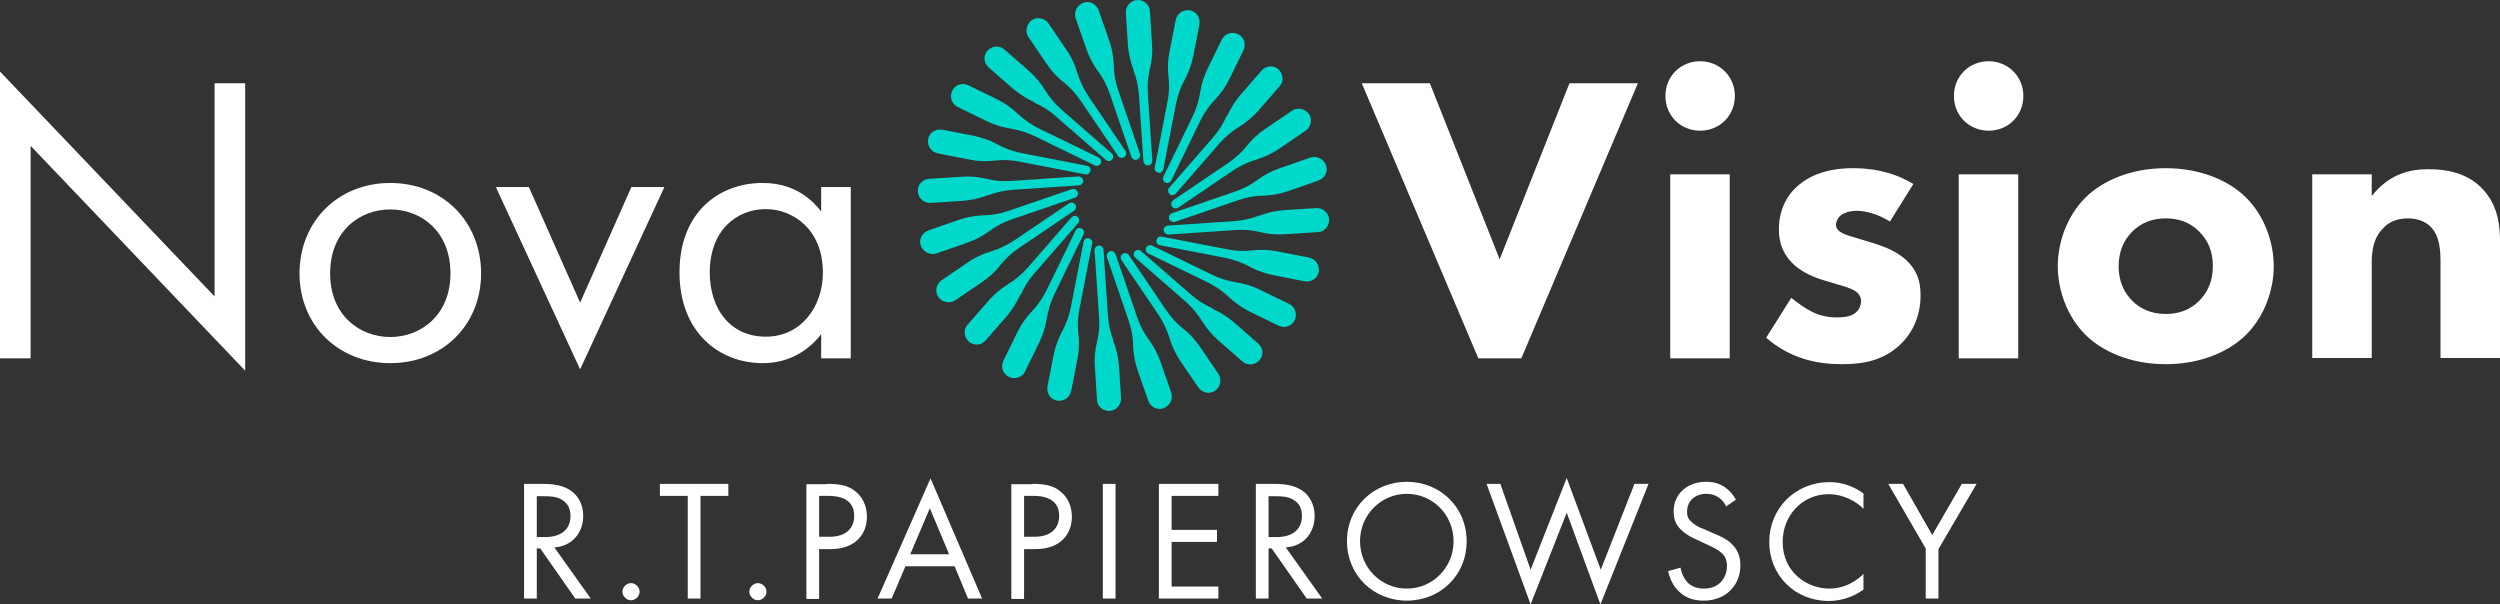 <svg width="455" height="110" viewBox="0 0 455 110" fill="none" xmlns="http://www.w3.org/2000/svg">
<rect x="0" y="0" width="455" height="110" fill="#333333" stroke="none"/>
<path d="M0 65.218V13.021L39.054 53.952V15.149H44.624V67.471L5.57 26.54V65.218H0Z" fill="white"/>
<path d="M54.512 49.759C54.512 40.308 61.522 33.299 71.035 33.299C80.548 33.299 87.558 40.308 87.558 49.759C87.558 59.209 80.485 66.094 71.035 66.094C61.584 66.094 54.512 59.209 54.512 49.759ZM60.082 49.759C60.082 57.394 65.465 61.337 71.035 61.337C76.605 61.337 81.987 57.332 81.987 49.759C81.987 42.186 76.73 38.118 71.035 38.118C65.34 38.118 60.082 42.186 60.082 49.759Z" fill="white"/>
<path d="M96.257 34.05L105.582 55.079L114.908 34.05H120.916L105.582 67.22L90.249 34.05H96.257Z" fill="white"/>
<path d="M149.455 34.05H154.837V65.218H149.455V60.837C147.64 63.152 144.26 66.094 138.815 66.094C130.93 66.094 123.67 60.524 123.67 49.571C123.67 38.619 130.867 33.299 138.815 33.299C144.824 33.299 148.016 36.616 149.455 38.493V34.05ZM129.177 49.571C129.177 56.268 132.932 61.275 139.379 61.275C145.825 61.275 149.768 55.767 149.768 49.634C149.768 41.623 144.198 38.055 139.379 38.055C134.059 38.055 129.177 41.936 129.177 49.571Z" fill="white"/>
<path d="M260.233 15.149L272.938 47.193L285.643 15.149H298.097L276.881 65.218H269.057L247.841 15.149H260.295H260.233Z" fill="white"/>
<path d="M309.425 11.144C312.93 11.144 315.747 13.897 315.747 17.465C315.747 21.032 312.993 23.786 309.425 23.786C305.858 23.786 303.104 21.032 303.104 17.465C303.104 13.897 305.858 11.144 309.425 11.144ZM314.808 31.734V65.218H303.98V31.734H314.808Z" fill="white"/>
<path d="M343.848 40.246C342.22 39.245 340.03 38.368 337.902 38.368C336.775 38.368 335.524 38.681 334.835 39.37C334.46 39.745 334.147 40.371 334.147 40.872C334.147 41.623 334.647 42.061 335.211 42.374C335.962 42.812 337.088 43.062 338.465 43.501L341.344 44.377C343.222 45.002 345.162 45.754 346.914 47.318C348.854 49.133 349.543 51.136 349.543 53.702C349.543 58.146 347.603 60.962 346.101 62.464C342.784 65.781 338.778 66.282 335.211 66.282C330.705 66.282 325.823 65.28 321.442 61.463L326.011 54.203C327.075 55.079 328.577 56.143 329.703 56.706C331.205 57.457 332.77 57.77 334.209 57.77C334.898 57.77 336.588 57.77 337.589 57.019C338.277 56.518 338.716 55.642 338.716 54.828C338.716 54.203 338.465 53.452 337.526 52.888C336.775 52.45 335.774 52.137 334.209 51.699L331.518 50.886C329.578 50.26 327.513 49.258 326.136 47.819C324.571 46.192 323.757 44.314 323.757 41.748C323.757 38.494 325.009 35.802 327.012 33.987C330.016 31.234 334.084 30.608 337.151 30.608C342.095 30.608 345.537 31.86 348.229 33.487L343.973 40.309L343.848 40.246Z" fill="white"/>
<path d="M361.935 11.144C365.44 11.144 368.256 13.897 368.256 17.465C368.256 21.032 365.502 23.786 361.935 23.786C358.368 23.786 355.614 21.032 355.614 17.465C355.614 13.897 358.368 11.144 361.935 11.144ZM367.317 31.734V65.218H356.49V31.734H367.317Z" fill="white"/>
<path d="M408.812 60.899C405.808 63.904 400.676 66.282 394.167 66.282C387.658 66.282 382.526 63.904 379.522 60.899C376.142 57.52 374.515 52.701 374.515 48.445C374.515 44.189 376.142 39.37 379.522 35.99C382.526 32.986 387.658 30.608 394.167 30.608C400.676 30.608 405.808 32.986 408.812 35.99C412.191 39.37 413.819 44.189 413.819 48.445C413.819 52.701 412.191 57.52 408.812 60.899ZM388.096 42.124C386.531 43.688 385.592 45.754 385.592 48.445C385.592 51.511 386.781 53.452 388.096 54.766C389.473 56.143 391.413 57.144 394.229 57.144C396.607 57.144 398.673 56.331 400.237 54.766C401.802 53.201 402.741 51.136 402.741 48.445C402.741 45.754 401.865 43.751 400.237 42.124C398.61 40.496 396.607 39.745 394.167 39.745C391.726 39.745 389.66 40.559 388.096 42.124Z" fill="white"/>
<path d="M420.828 31.734H431.656V35.677C434.973 31.484 438.853 30.796 441.982 30.796C444.924 30.796 448.742 31.296 451.62 34.175C454.75 37.304 455 41.31 455 44.001V65.155H444.173V47.944C444.173 45.754 444.11 43 442.358 41.247C441.544 40.434 440.167 39.745 438.227 39.745C435.974 39.745 434.535 40.621 433.721 41.56C431.906 43.375 431.656 45.754 431.656 47.944V65.155H420.828V31.734Z" fill="white"/>
<path d="M98.76 88.063C100.2 88.063 102.265 88.188 103.83 89.251C105.082 90.063 106.146 91.688 106.146 93.876C106.146 97.063 104.018 99.438 100.888 99.626L107.523 108.938H104.706L98.322 99.813H97.697V108.938H95.381V88.063H98.76ZM97.697 97.751H99.199C102.078 97.751 103.83 96.376 103.83 93.938C103.83 92.751 103.454 91.626 102.14 90.876C101.201 90.376 100.137 90.313 99.136 90.313H97.697V97.813V97.751Z" fill="white"/>
<path d="M114.845 106.125C115.659 106.125 116.41 106.875 116.41 107.688C116.41 108.5 115.659 109.25 114.845 109.25C114.031 109.25 113.28 108.5 113.28 107.688C113.28 106.875 114.031 106.125 114.845 106.125Z" fill="white"/>
<path d="M127.487 90.251V108.938H125.172V90.251H120.102V88.063H132.557V90.251H127.487Z" fill="white"/>
<path d="M137.939 106.125C138.753 106.125 139.504 106.875 139.504 107.688C139.504 108.5 138.753 109.25 137.939 109.25C137.126 109.25 136.375 108.5 136.375 107.688C136.375 106.875 137.126 106.125 137.939 106.125Z" fill="white"/>
<path d="M150.582 88.063C152.71 88.063 154.462 88.313 155.839 89.563C157.403 90.876 157.779 92.751 157.779 94.063C157.779 97.001 155.901 99.938 151.145 99.938H149.08V109H146.764V88.126H150.582V88.063ZM149.08 97.688H151.02C153.773 97.688 155.463 96.313 155.463 93.876C155.463 90.563 152.334 90.251 150.832 90.251H149.08V97.688Z" fill="white"/>
<path d="M164.789 103.063L162.285 108.938H159.719L169.357 87.063L178.745 108.938H176.179L173.738 103.063H164.789ZM172.737 100.875L169.232 92.501L165.665 100.875H172.737Z" fill="white"/>
<path d="M187.883 88.063C190.011 88.063 191.763 88.313 193.14 89.563C194.705 90.876 195.08 92.751 195.08 94.063C195.08 97.001 193.203 99.938 188.446 99.938H186.381V109H184.065V88.126H187.883V88.063ZM186.381 97.688H188.321C191.075 97.688 192.764 96.313 192.764 93.876C192.764 90.563 189.635 90.251 188.133 90.251H186.381V97.688Z" fill="white"/>
<path d="M203.029 88.063V108.938H200.713V88.063H203.029Z" fill="white"/>
<path d="M221.742 90.251H213.23V96.438H221.491V98.626H213.23V106.75H221.742V108.938H210.914V88.063H221.742V90.251Z" fill="white"/>
<path d="M231.881 88.063C233.32 88.063 235.385 88.188 236.95 89.251C238.202 90.063 239.266 91.688 239.266 93.876C239.266 97.063 237.2 99.438 234.009 99.626L240.643 108.938H237.826L231.443 99.813H230.879V108.938H228.564V88.063H231.943H231.881ZM230.817 97.751H232.319C235.198 97.751 236.95 96.376 236.95 93.938C236.95 92.751 236.637 91.626 235.26 90.876C234.322 90.376 233.258 90.313 232.256 90.313H230.879V97.813L230.817 97.751Z" fill="white"/>
<path d="M245.149 98.501C245.149 92.251 250.031 87.688 256.039 87.688C262.047 87.688 266.929 92.251 266.929 98.501C266.929 104.75 262.11 109.313 256.039 109.313C249.968 109.313 245.149 104.688 245.149 98.501ZM247.527 98.501C247.527 103.313 251.345 107.125 256.039 107.125C260.733 107.125 264.551 103.313 264.551 98.501C264.551 93.688 260.733 89.876 256.039 89.876C251.345 89.876 247.527 93.688 247.527 98.501Z" fill="white"/>
<path d="M273.062 88.063L278.57 103.688L285.141 87.001L291.337 103.688L297.471 88.063H300.037L291.275 110L285.141 93.313L278.57 110L270.559 88.063H273.125H273.062Z" fill="white"/>
<path d="M314.181 92.188C313.931 91.626 313.43 91.001 312.929 90.626C312.491 90.313 311.74 89.876 310.551 89.876C308.486 89.876 307.046 91.188 307.046 93.126C307.046 93.938 307.234 94.438 307.797 94.938C308.423 95.563 309.174 95.938 309.988 96.251L311.991 97.126C313.242 97.626 314.369 98.188 315.245 99.063C316.309 100.125 316.747 101.375 316.747 102.875C316.747 106.75 313.868 109.313 310.113 109.313C308.736 109.313 306.984 109.063 305.544 107.625C304.48 106.625 303.854 105.188 303.604 103.938L305.857 103.313C306.045 104.438 306.546 105.375 307.109 106C308.048 106.875 309.049 107.125 310.113 107.125C312.992 107.125 314.306 105.063 314.306 103C314.306 102.063 314.056 101.25 313.242 100.563C312.616 100 311.803 99.626 310.739 99.126L308.861 98.251C308.048 97.876 307.046 97.438 306.045 96.501C305.106 95.626 304.605 94.688 304.605 93.063C304.605 89.876 307.109 87.688 310.489 87.688C311.803 87.688 312.804 87.938 313.868 88.626C314.682 89.188 315.433 90.001 315.934 90.938L314.118 92.188H314.181Z" fill="white"/>
<path d="M339.215 92.688C338.59 92.001 337.588 91.251 336.462 90.751C335.398 90.251 334.083 89.938 332.832 89.938C328.013 89.938 324.445 93.813 324.445 98.626C324.445 104.313 329.077 107.125 332.894 107.125C334.334 107.125 335.711 106.75 336.775 106.188C337.964 105.563 338.84 104.813 339.153 104.438V107.313C336.837 109 334.396 109.375 332.832 109.375C326.636 109.375 322.004 104.688 322.004 98.626C322.004 92.563 326.698 87.751 332.957 87.751C334.209 87.751 336.587 87.938 339.153 89.813V92.688H339.215Z" fill="white"/>
<path d="M350.543 99.938L343.659 88.063H346.35L351.67 97.376L357.052 88.063H359.744L352.797 99.938V108.938H350.481V99.938H350.543Z" fill="white"/>
<path fill-rule="evenodd" clip-rule="evenodd" d="M205.281 8.202C205.407 9.704 205.719 11.206 206.283 12.646V12.771C206.846 14.21 207.159 15.712 207.284 17.214L208.098 29.356C208.16 29.794 208.536 30.169 208.974 30.107C209.412 30.044 209.725 29.669 209.725 29.231L208.911 17.089C208.786 15.524 208.911 14.022 209.287 12.52C209.662 11.018 209.788 9.454 209.662 7.952L209.287 2.068C209.224 0.817 208.16 -0.059 206.971 0.003C205.782 0.066 204.843 1.13 204.906 2.319L205.281 8.202ZM199.836 12.958C198.898 11.707 198.209 10.33 197.709 8.89L195.768 3.32C195.393 2.194 196.019 0.942 197.145 0.504C198.272 0.066 199.524 0.692 199.962 1.881L201.902 7.451C202.402 8.89 202.653 10.392 202.715 11.957C202.715 13.459 203.028 15.024 203.529 16.463L207.472 27.979C207.597 28.417 207.409 28.855 206.971 29.043C206.533 29.231 206.095 28.98 205.907 28.542L201.964 17.026C201.464 15.587 200.775 14.21 199.836 12.958ZM190.511 11.644C191.387 12.958 192.451 14.085 193.64 15.024L193.515 14.899C194.767 15.9 195.768 17.026 196.645 18.278L203.466 28.355C203.717 28.73 204.217 28.855 204.593 28.605C204.968 28.355 205.094 27.854 204.843 27.478L198.021 17.402C197.208 16.15 196.519 14.711 196.081 13.271C195.643 11.832 195.017 10.392 194.141 9.141L190.824 4.259C190.136 3.258 188.696 3.007 187.757 3.696C186.819 4.384 186.506 5.761 187.194 6.762L190.511 11.644ZM188.258 18.591C186.881 17.965 185.567 17.152 184.378 16.15L179.934 12.27C178.995 11.456 178.933 10.079 179.746 9.203C180.56 8.327 181.937 8.202 182.813 9.016L187.257 12.896C188.383 13.897 189.385 15.086 190.198 16.401C191.012 17.715 192.013 18.904 193.14 19.905L202.34 27.916C202.653 28.229 202.715 28.73 202.402 29.043C202.089 29.356 201.589 29.419 201.276 29.106L192.076 21.095C190.949 20.093 189.635 19.28 188.195 18.654L188.258 18.591ZM179.559 22.033C180.935 22.722 182.438 23.16 183.94 23.41C185.442 23.661 186.944 24.099 188.321 24.787L199.273 30.107C199.649 30.295 200.149 30.107 200.337 29.732C200.525 29.356 200.337 28.855 199.962 28.668L189.009 23.348C187.632 22.659 186.38 21.783 185.254 20.719C184.127 19.655 182.876 18.779 181.499 18.09L176.242 15.524C175.115 14.961 173.801 15.462 173.3 16.526C172.799 17.59 173.175 18.904 174.301 19.467L179.559 22.033ZM180.998 29.231C179.496 29.419 177.931 29.356 176.429 29.043L170.671 27.916C169.482 27.666 168.731 26.54 168.919 25.351C169.107 24.161 170.296 23.41 171.485 23.598L177.243 24.725C178.745 25.038 180.184 25.538 181.561 26.289C182.938 27.04 184.378 27.541 185.88 27.854L197.834 30.17C198.272 30.232 198.585 30.67 198.459 31.108C198.334 31.547 197.959 31.859 197.521 31.734L185.567 29.419C184.065 29.106 182.5 29.043 180.998 29.231ZM175.24 36.553C176.742 36.428 178.244 36.115 179.684 35.552H179.809C181.248 34.989 182.751 34.676 184.253 34.551L196.394 33.737C196.832 33.674 197.208 33.299 197.145 32.861C197.083 32.423 196.707 32.11 196.269 32.11L184.127 32.923C182.563 33.048 181.061 32.923 179.559 32.548C178.057 32.172 176.492 32.047 174.99 32.172L169.107 32.548C167.855 32.61 166.979 33.674 167.041 34.864C167.104 36.053 168.168 36.991 169.357 36.929L175.24 36.553ZM180.059 42.061C178.807 43 177.431 43.688 175.991 44.189L170.421 46.129C169.294 46.505 168.043 45.879 167.605 44.752C167.167 43.626 167.792 42.374 168.981 41.936L174.552 39.996C175.991 39.495 177.493 39.245 179.058 39.182C180.56 39.182 182.125 38.869 183.564 38.368L195.08 34.425C195.518 34.3 195.956 34.488 196.144 34.926C196.332 35.364 196.081 35.802 195.643 35.99L184.127 39.933C182.688 40.434 181.311 41.122 180.059 42.061ZM178.745 51.324C180.059 50.447 181.186 49.383 182.125 48.194L181.999 48.319C183.001 47.068 184.127 46.066 185.379 45.19L195.455 38.368C195.831 38.118 195.956 37.617 195.706 37.242C195.455 36.866 194.955 36.741 194.579 36.991L184.503 43.813C183.251 44.627 181.812 45.315 180.372 45.753C178.933 46.191 177.493 46.817 176.242 47.694L171.36 51.011C170.358 51.699 170.108 53.139 170.797 54.077C171.485 55.016 172.862 55.329 173.863 54.641L178.745 51.324ZM185.692 53.639C185.066 55.016 184.252 56.331 183.251 57.52L179.371 61.963C178.557 62.902 177.18 62.965 176.304 62.151C175.428 61.337 175.303 59.96 176.116 59.084L179.997 54.641C180.998 53.514 182.187 52.513 183.501 51.699C184.816 50.886 186.005 49.884 187.006 48.758L195.017 39.557C195.33 39.245 195.831 39.182 196.144 39.495C196.457 39.808 196.519 40.309 196.206 40.621L188.195 49.822C187.194 50.948 186.38 52.262 185.755 53.702L185.692 53.639ZM189.134 62.339C189.823 60.962 190.261 59.46 190.511 57.958C190.761 56.456 191.2 54.954 191.888 53.577L197.208 42.624C197.396 42.249 197.208 41.748 196.832 41.56C196.457 41.372 195.956 41.56 195.768 41.936L190.449 52.888C189.76 54.265 188.884 55.517 187.82 56.643C186.756 57.77 185.88 59.022 185.191 60.398L182.625 65.656C182.062 66.782 182.563 68.097 183.627 68.597C184.691 69.098 186.005 68.722 186.568 67.596L189.134 62.339ZM196.269 60.837C196.457 62.339 196.394 63.903 196.081 65.405L194.955 71.163C194.704 72.352 193.578 73.103 192.389 72.916C191.2 72.728 190.449 71.539 190.636 70.35L191.763 64.592C192.076 63.09 192.576 61.65 193.327 60.273C194.079 58.897 194.579 57.457 194.892 55.955L197.208 44.001C197.27 43.563 197.709 43.25 198.147 43.375C198.585 43.5 198.898 43.876 198.772 44.314L196.457 56.268C196.144 57.77 196.081 59.335 196.269 60.837ZM203.654 66.595C203.529 65.093 203.216 63.59 202.653 62.151V62.026C202.09 60.586 201.777 59.084 201.651 57.582L200.838 45.441C200.775 45.002 200.4 44.627 199.962 44.69C199.524 44.752 199.211 45.128 199.211 45.566L200.024 57.707C200.149 59.272 200.024 60.774 199.649 62.276C199.273 63.778 199.148 65.343 199.273 66.845L199.649 72.728C199.711 73.98 200.775 74.856 201.964 74.793C203.153 74.731 204.092 73.667 204.03 72.478L203.654 66.595ZM211.227 65.906C210.726 64.467 210.038 63.09 209.099 61.838C208.16 60.586 207.472 59.209 206.971 57.77L203.028 46.254C202.841 45.816 202.402 45.566 201.964 45.753C201.526 45.941 201.338 46.379 201.464 46.817L205.407 58.333C205.907 59.773 206.22 61.337 206.22 62.839C206.283 64.404 206.533 65.906 207.034 67.346L208.974 72.916C209.412 74.105 210.664 74.731 211.79 74.293C212.917 73.855 213.543 72.603 213.167 71.476L211.227 65.906ZM212.667 13.96C212.479 12.458 212.541 10.893 212.854 9.391L213.981 3.633C214.231 2.444 215.358 1.693 216.547 1.881C217.736 2.068 218.487 3.258 218.299 4.447L217.173 10.205C216.86 11.707 216.359 13.146 215.608 14.523C214.857 15.9 214.356 17.34 214.043 18.841L211.728 30.795C211.665 31.233 211.227 31.547 210.789 31.421C210.351 31.296 210.038 30.921 210.163 30.483L212.479 18.529C212.792 17.026 212.854 15.462 212.667 13.96ZM219.801 12.458C219.113 13.835 218.675 15.337 218.424 16.839C218.174 18.341 217.736 19.843 217.048 21.22L211.728 32.172C211.54 32.548 211.728 33.048 212.103 33.236C212.479 33.424 212.98 33.236 213.167 32.861L218.487 21.908C219.176 20.531 220.052 19.28 221.116 18.153C222.18 17.026 223.056 15.775 223.744 14.398L226.31 9.141C226.874 8.014 226.373 6.7 225.309 6.199C224.245 5.698 222.931 6.074 222.367 7.201L219.801 12.458ZM223.306 21.157C223.932 19.78 224.746 18.466 225.747 17.277L229.627 12.833C230.441 11.895 231.818 11.832 232.694 12.646C233.57 13.459 233.695 14.836 232.882 15.712L229.002 20.156C228 21.282 226.811 22.284 225.497 23.097C224.182 23.911 222.993 24.912 221.992 26.039L213.981 35.239C213.668 35.552 213.167 35.614 212.854 35.302C212.541 34.989 212.479 34.488 212.792 34.175L220.803 24.975C221.804 23.848 222.618 22.534 223.244 21.095L223.306 21.157ZM230.253 23.473C228.939 24.349 227.812 25.413 226.874 26.602L226.999 26.477C225.997 27.729 224.871 28.73 223.619 29.606L213.543 36.428C213.167 36.678 213.042 37.179 213.292 37.555C213.543 37.93 214.043 38.055 214.419 37.805L224.495 30.983C225.747 30.17 227.186 29.481 228.626 29.043C230.065 28.605 231.505 27.979 232.757 27.103L237.638 23.786C238.64 23.097 238.89 21.658 238.202 20.719C237.513 19.78 236.136 19.467 235.135 20.156L230.253 23.473ZM228.876 32.736C230.128 31.797 231.505 31.108 232.944 30.608L238.514 28.668C239.641 28.292 240.893 28.918 241.331 30.044C241.769 31.171 241.143 32.423 239.954 32.861L234.384 34.801C232.944 35.302 231.442 35.552 229.878 35.614C228.376 35.614 226.811 35.928 225.371 36.428L213.856 40.371C213.417 40.496 212.979 40.309 212.792 39.87C212.604 39.432 212.854 38.994 213.292 38.806L224.808 34.864C226.248 34.363 227.624 33.674 228.876 32.736ZM233.695 38.243C232.193 38.368 230.691 38.681 229.252 39.245H229.127C227.687 39.808 226.185 40.121 224.683 40.246L212.541 41.059C212.103 41.122 211.728 41.498 211.79 41.936C211.853 42.374 212.228 42.687 212.666 42.687L224.808 41.873C226.373 41.748 227.875 41.873 229.377 42.249C230.879 42.624 232.444 42.749 233.946 42.624L239.829 42.249C241.08 42.186 241.957 41.122 241.894 39.933C241.832 38.744 240.768 37.805 239.578 37.868L233.695 38.243ZM227.937 45.566C229.439 45.378 231.004 45.441 232.506 45.754L238.264 46.88C239.453 47.13 240.204 48.257 240.016 49.446C239.829 50.635 238.64 51.386 237.45 51.198L231.692 50.072C230.19 49.759 228.751 49.258 227.374 48.507C225.997 47.756 224.558 47.255 223.056 46.943L211.102 44.627C210.664 44.564 210.351 44.126 210.476 43.688C210.601 43.25 210.977 42.937 211.415 43.062L223.369 45.378C224.871 45.691 226.435 45.753 227.937 45.566ZM229.377 52.763C228 52.075 226.498 51.636 224.996 51.386C223.494 51.136 221.992 50.698 220.615 50.009L209.662 44.69C209.287 44.502 208.786 44.69 208.598 45.065C208.411 45.441 208.598 45.941 208.974 46.129L219.927 51.449C221.303 52.137 222.555 53.013 223.682 54.077C224.808 55.141 226.06 56.017 227.437 56.706L232.694 59.272C233.821 59.835 235.135 59.335 235.636 58.271C236.136 57.207 235.761 55.892 234.634 55.329L229.377 52.763ZM220.678 56.205C222.054 56.831 223.369 57.645 224.558 58.646L229.002 62.526C229.94 63.34 230.003 64.717 229.189 65.593C228.376 66.469 226.999 66.594 226.123 65.781L221.679 61.901C220.552 60.899 219.551 59.71 218.737 58.396C217.924 57.081 216.922 55.892 215.796 54.891L206.596 46.88C206.283 46.567 206.22 46.066 206.533 45.753C206.846 45.441 207.347 45.378 207.66 45.691L216.86 53.702C217.986 54.703 219.301 55.517 220.74 56.143L220.678 56.205ZM218.424 63.152C217.548 61.838 216.484 60.712 215.295 59.773L215.42 59.898C214.169 58.897 213.167 57.77 212.291 56.518L205.469 46.442C205.219 46.066 204.718 45.941 204.343 46.192C203.967 46.442 203.842 46.943 204.092 47.318L210.914 57.394C211.728 58.646 212.416 60.086 212.854 61.525C213.292 62.965 213.918 64.404 214.794 65.656L218.111 70.537C218.8 71.539 220.239 71.789 221.178 71.101C222.117 70.412 222.43 69.035 221.741 68.034L218.424 63.152Z" fill="#00D8CB"/>
</svg>
